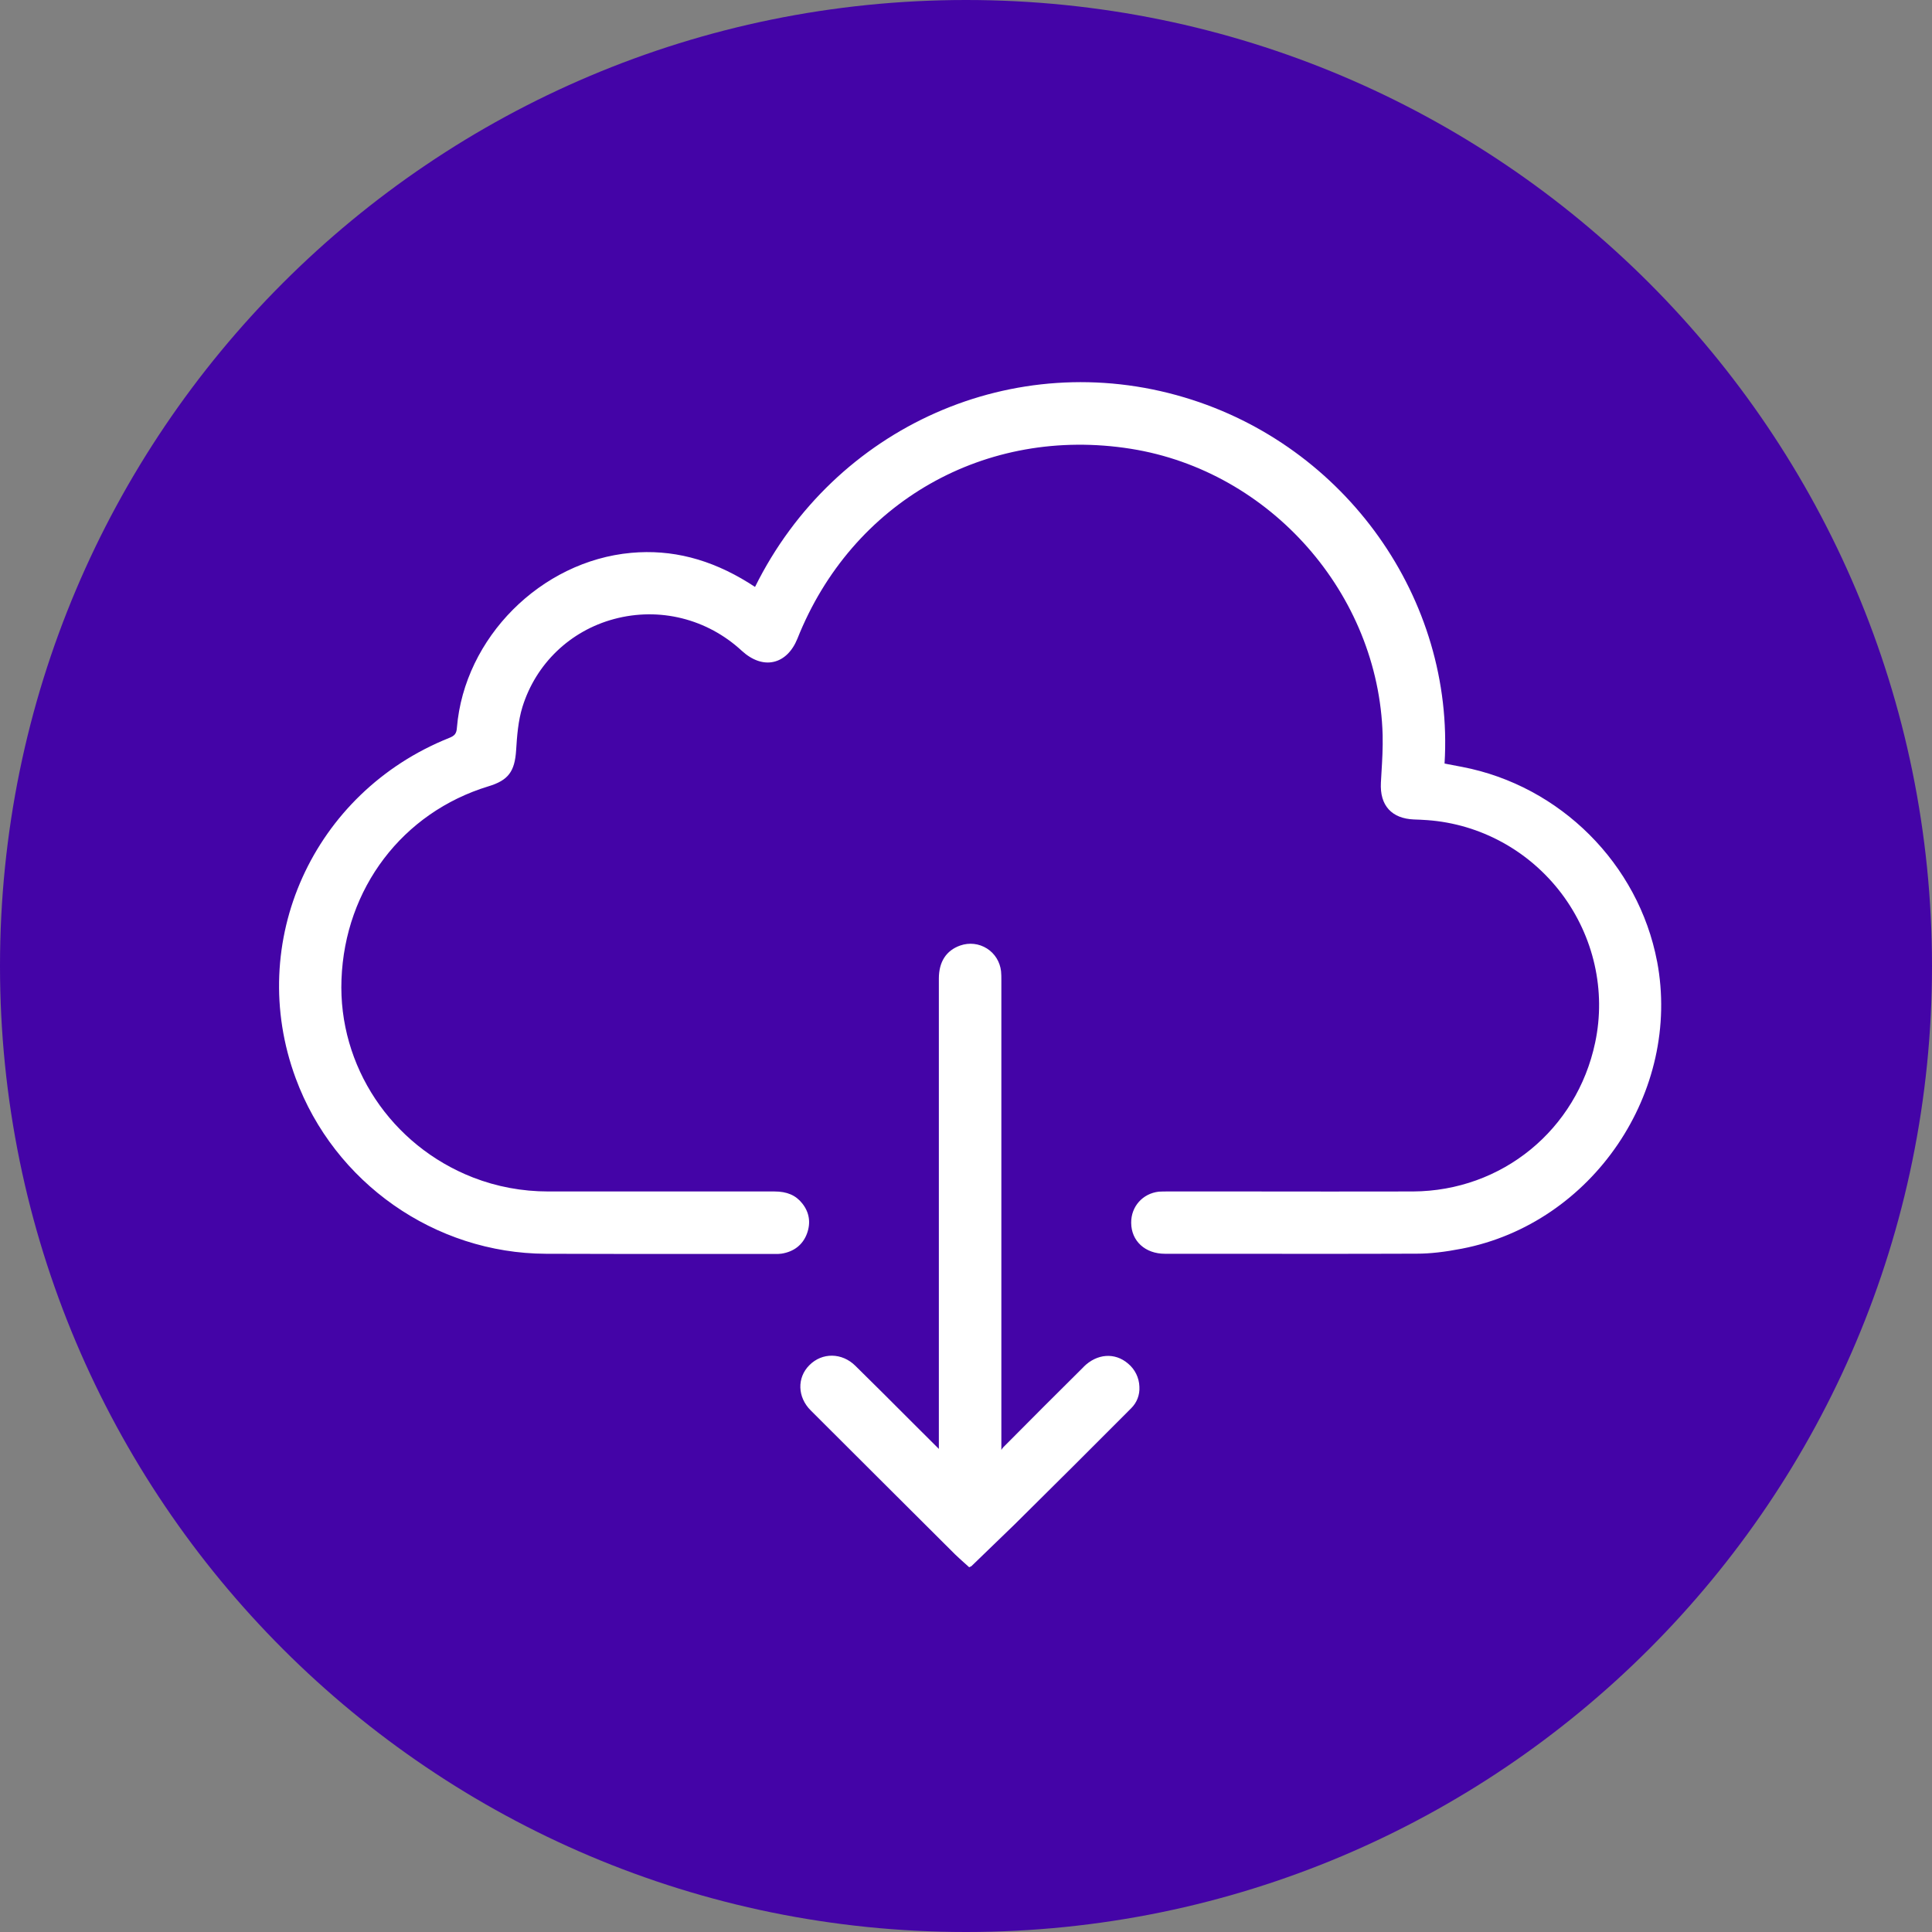 <svg width="20" height="20" viewBox="0 0 20 20" fill="none" xmlns="http://www.w3.org/2000/svg">
<rect x="0" y="0" width="20" height="20" fill="#808080" stroke="none"/>
<g clip-path="url(#clip0_19_819)">
<path d="M10 20C15.523 20 20 15.523 20 10C20 4.477 15.523 0 10 0C4.477 0 0 4.477 0 10C0 15.523 4.477 20 10 20Z" fill="#4404A7"/>
<path d="M17.154 9.953C16.962 8.944 16.152 8.134 15.136 7.939C15.088 7.93 15.041 7.921 14.994 7.912L14.954 7.904C15.058 6.202 13.931 4.612 12.261 4.114C10.5 3.587 8.639 4.413 7.816 6.076C7.794 6.061 7.771 6.047 7.749 6.033C7.352 5.787 6.954 5.685 6.534 5.723C5.599 5.808 4.807 6.602 4.73 7.532C4.726 7.593 4.708 7.616 4.65 7.639C3.238 8.204 2.54 9.753 3.061 11.162C3.46 12.244 4.502 12.975 5.652 12.979C5.957 12.979 6.261 12.981 6.566 12.981C6.807 12.981 7.047 12.981 7.289 12.981H8.025C8.047 12.981 8.069 12.981 8.089 12.978C8.219 12.958 8.31 12.886 8.353 12.772C8.395 12.659 8.379 12.551 8.305 12.458C8.238 12.373 8.147 12.334 8.016 12.334C7.431 12.334 6.845 12.334 6.26 12.334H5.675C5.405 12.334 5.143 12.285 4.896 12.189C4.048 11.858 3.501 11.034 3.535 10.14C3.57 9.196 4.167 8.411 5.056 8.14C5.261 8.078 5.329 7.988 5.343 7.765C5.352 7.619 5.364 7.462 5.408 7.319C5.547 6.871 5.902 6.53 6.357 6.408C6.826 6.282 7.32 6.405 7.679 6.737C7.786 6.835 7.903 6.876 8.01 6.851C8.115 6.827 8.202 6.742 8.255 6.611C8.817 5.197 10.203 4.407 11.707 4.646C13.152 4.876 14.272 6.149 14.313 7.608C14.316 7.738 14.309 7.869 14.301 7.997L14.295 8.102C14.289 8.219 14.315 8.312 14.376 8.379C14.435 8.443 14.522 8.478 14.636 8.483C14.683 8.484 14.73 8.487 14.776 8.49C15.325 8.53 15.83 8.807 16.165 9.25C16.499 9.694 16.627 10.256 16.513 10.793C16.322 11.697 15.548 12.329 14.627 12.334C14.054 12.335 13.48 12.335 12.907 12.334H12.092C12.06 12.334 12.028 12.334 11.996 12.336C11.829 12.355 11.708 12.49 11.71 12.659C11.711 12.848 11.856 12.979 12.059 12.979H12.446C13.174 12.979 13.928 12.981 14.668 12.978C14.807 12.978 14.959 12.96 15.134 12.926C16.485 12.665 17.41 11.302 17.154 9.951V9.953Z" fill="white"/>
<path d="M11.219 14.149C10.941 14.425 10.663 14.702 10.387 14.981C10.378 14.99 10.372 14.999 10.366 15.01V10.175V10.148C10.366 10.117 10.366 10.085 10.363 10.055C10.352 9.957 10.299 9.871 10.217 9.819C10.135 9.767 10.034 9.755 9.94 9.788C9.795 9.839 9.719 9.957 9.719 10.13V14.999C9.719 14.999 9.707 14.987 9.701 14.981L9.423 14.704C9.234 14.515 9.046 14.326 8.855 14.139C8.717 14.002 8.511 13.998 8.378 14.133C8.249 14.262 8.255 14.463 8.392 14.6C8.889 15.097 9.388 15.593 9.886 16.09C9.915 16.119 9.946 16.145 9.975 16.172L10.033 16.224L10.056 16.213L10.506 15.778C10.909 15.379 11.311 14.979 11.711 14.577C11.769 14.519 11.8 14.44 11.795 14.355C11.792 14.262 11.749 14.175 11.678 14.116C11.541 13.998 11.356 14.012 11.218 14.149H11.219Z" fill="white"/>
</g>
<defs>
<clipPath id="clip0_19_819">
<rect width="20" height="20" fill="white"/>
</clipPath>
</defs>
</svg>
